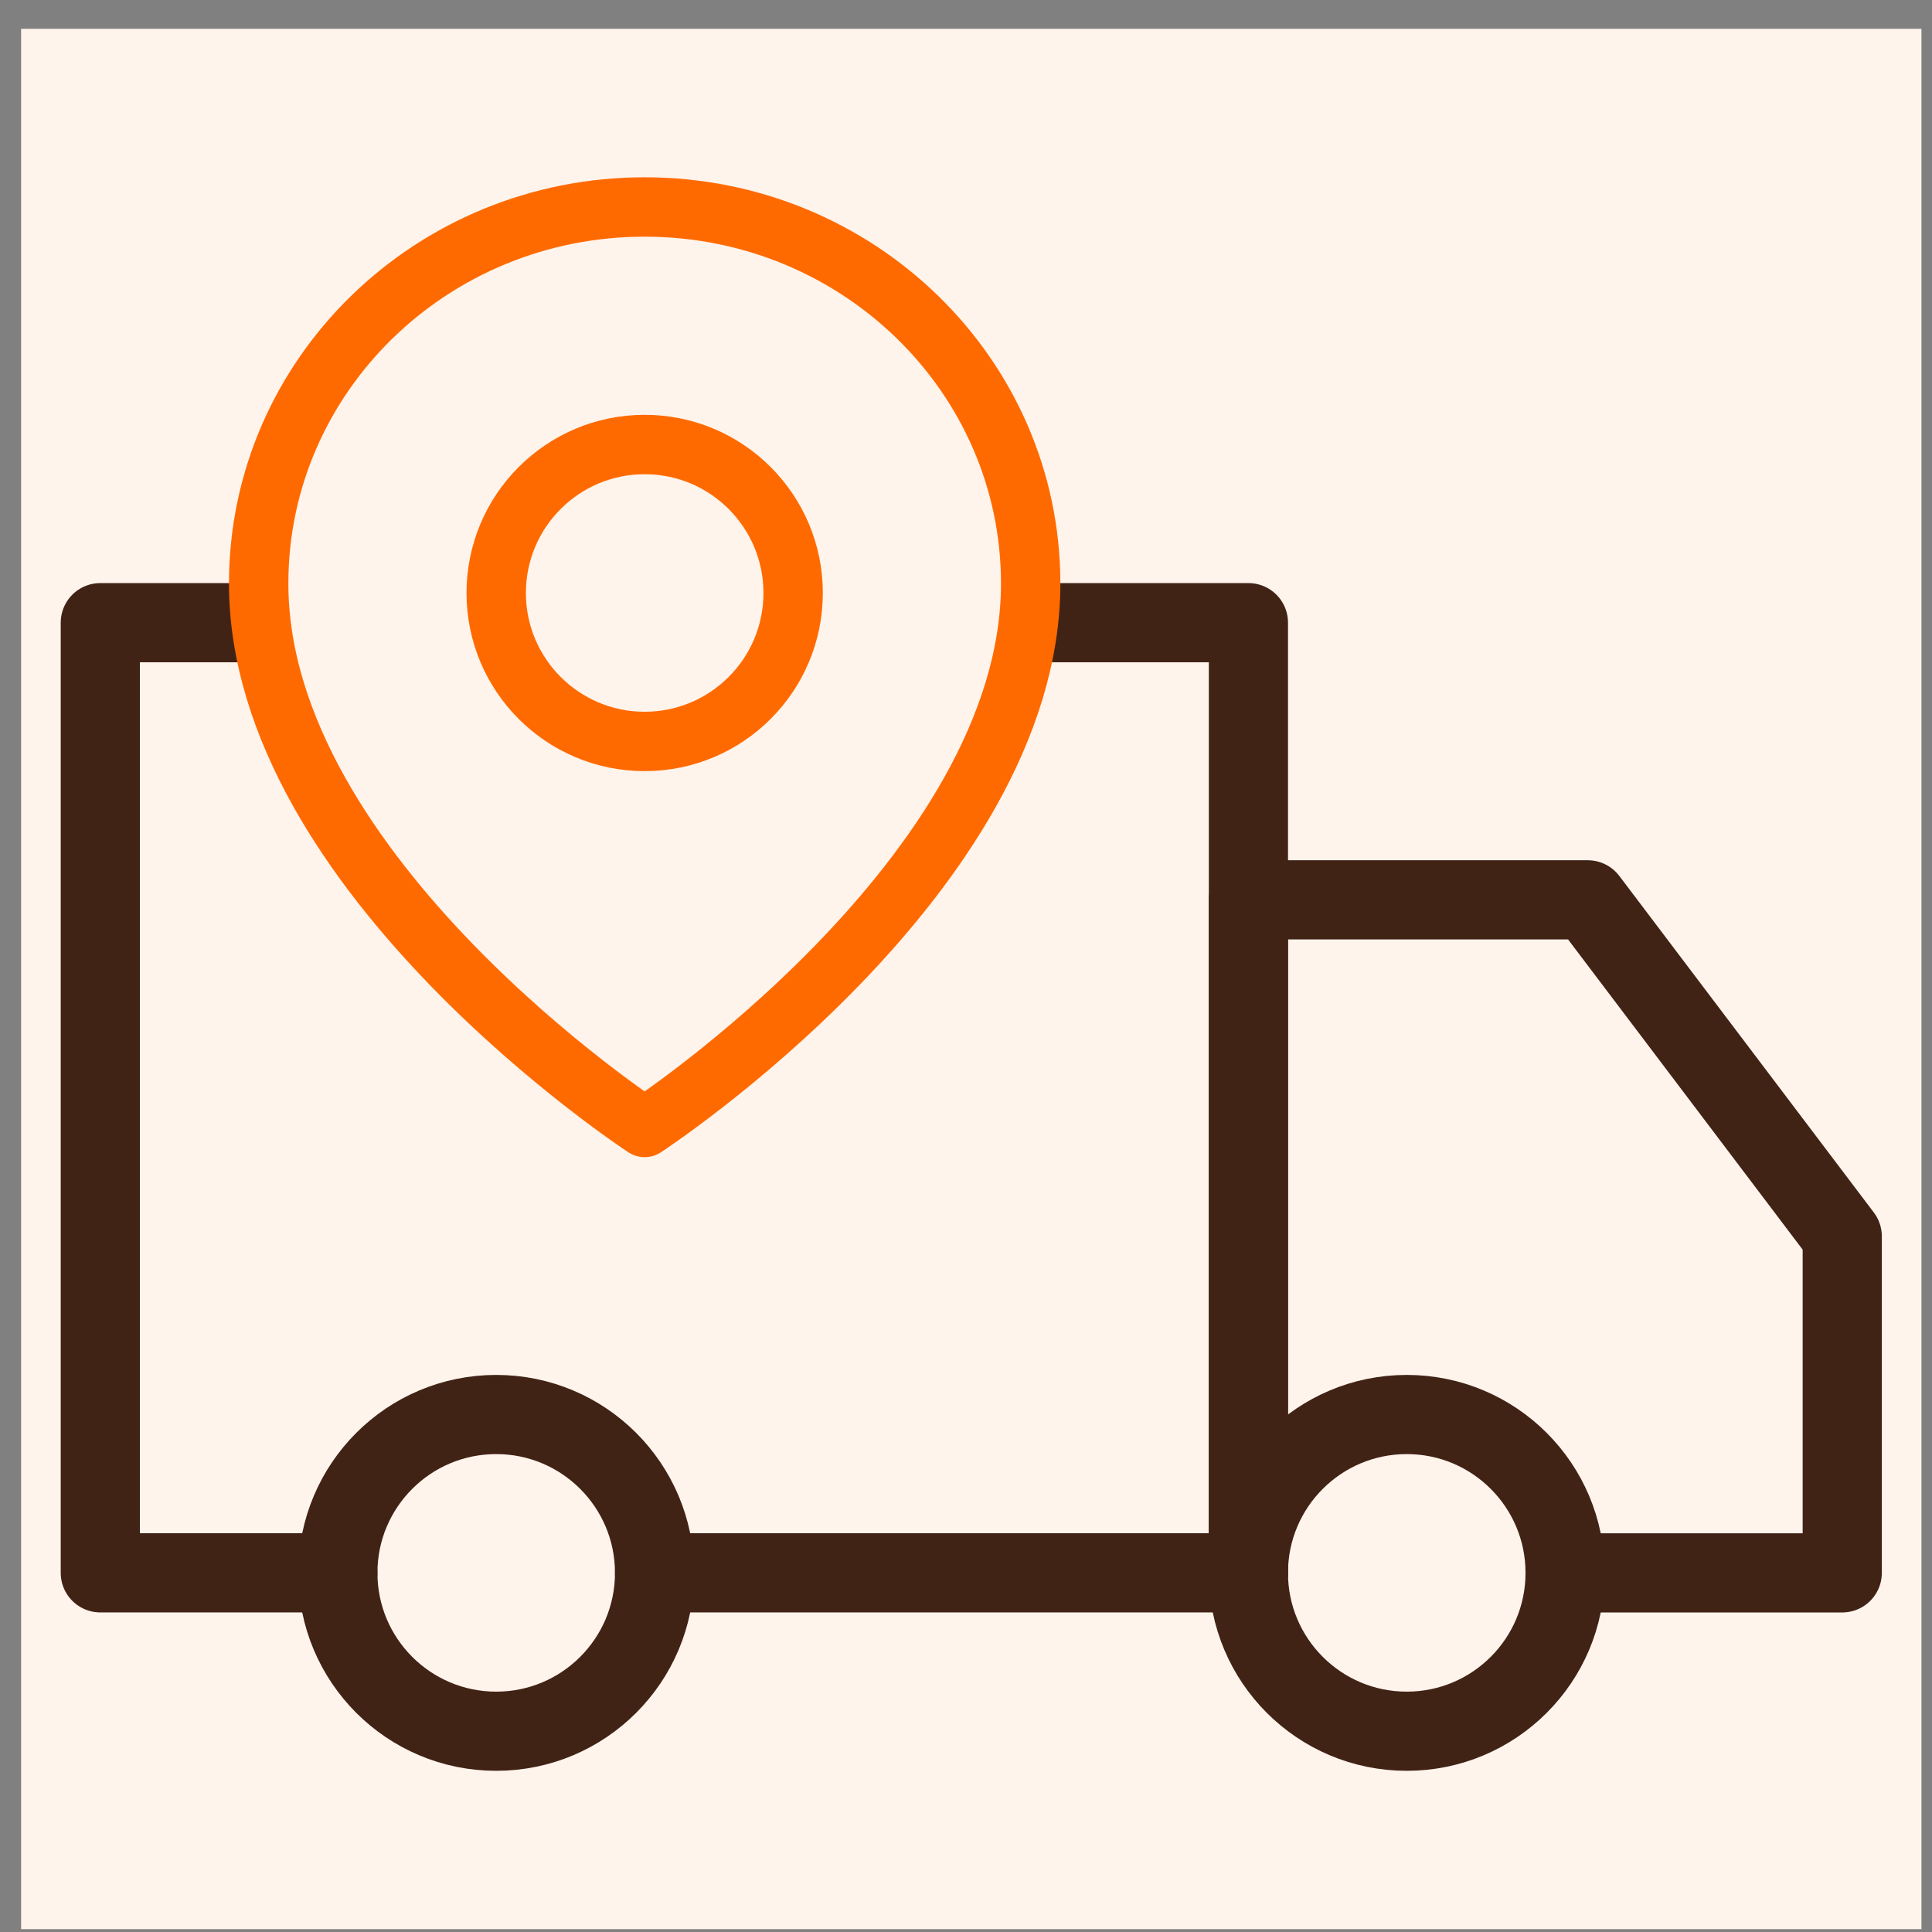<svg xmlns="http://www.w3.org/2000/svg" fill="none" viewBox="0 0 61 61" height="61" width="61">
<rect x="0" y="0" width="61" height="61" fill="#808080" stroke="none"/>
<rect fill="#FFF4EC" transform="translate(0.667 0.91)" height="60" width="60"></rect>
<path stroke-linejoin="round" stroke-width="2.5" stroke="#412316" d="M15.667 54.661C18.428 54.661 20.667 52.422 20.667 49.661C20.667 46.9 18.428 44.661 15.667 44.661C12.905 44.661 10.667 46.9 10.667 49.661C10.667 52.422 12.905 54.661 15.667 54.661Z"></path>
<path stroke-linejoin="round" stroke-width="2.5" stroke="#412316" d="M44.416 54.661C47.178 54.661 49.416 52.422 49.416 49.661C49.416 46.9 47.178 44.661 44.416 44.661C41.655 44.661 39.416 46.9 39.416 49.661C39.416 52.422 41.655 54.661 44.416 54.661Z"></path>
<path stroke-linejoin="round" stroke-linecap="round" stroke-width="2.5" stroke="#412316" d="M10.667 49.66H3.167V19.66H39.417V49.66H20.667"></path>
<path stroke-linejoin="round" stroke-linecap="round" stroke-width="2.5" stroke="#412316" d="M39.416 49.661V28.411H50.131L58.166 39.036V49.661H50.431"></path>
<path stroke-linejoin="round" stroke-width="1.875" stroke="#FF6A00" fill="#FFF4EC" d="M20.354 35.598C20.354 35.598 32.542 27.633 32.542 18.424C32.542 11.858 27.085 6.535 20.354 6.535C13.623 6.535 8.167 11.858 8.167 18.424C8.167 27.633 20.354 35.598 20.354 35.598Z"></path>
<path stroke-linejoin="round" stroke-width="1.875" stroke="#FF6A00" d="M20.354 23.41C22.943 23.41 25.042 21.311 25.042 18.723C25.042 16.134 22.943 14.035 20.354 14.035C17.765 14.035 15.667 16.134 15.667 18.723C15.667 21.311 17.765 23.41 20.354 23.41Z"></path>
</svg>
